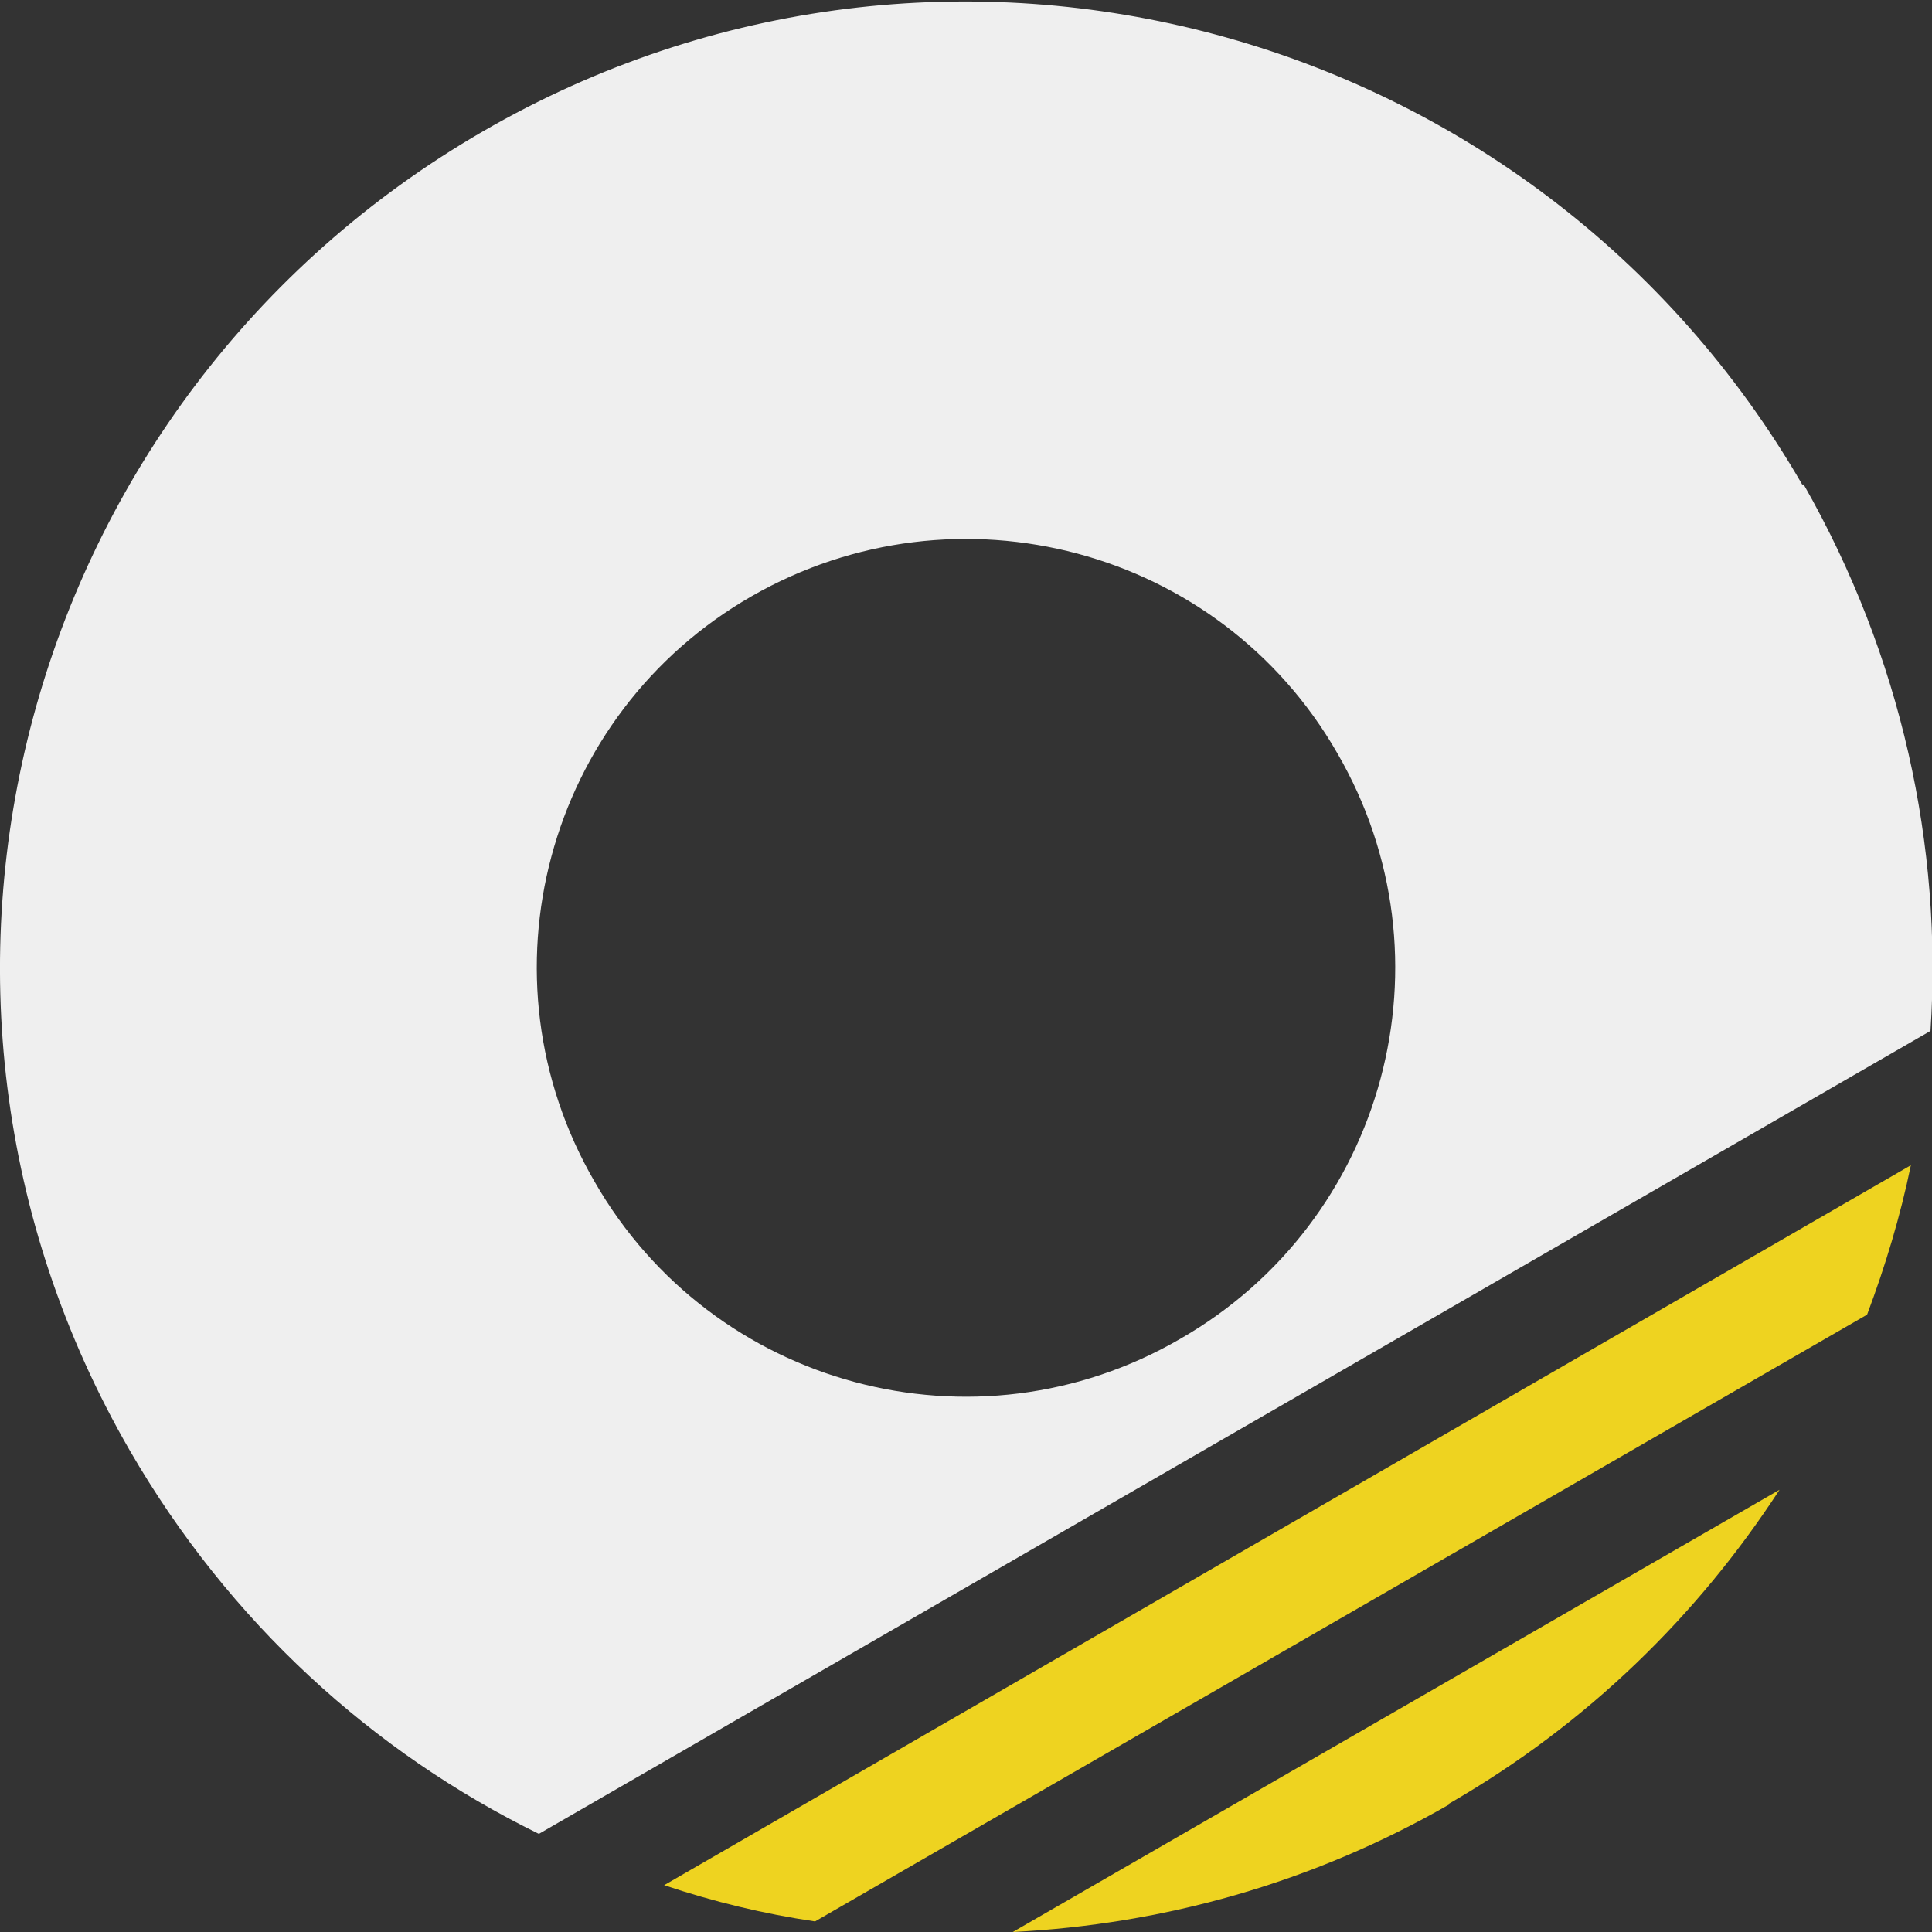 <?xml version="1.0" encoding="UTF-8"?>
<svg id="Layer_1" xmlns="http://www.w3.org/2000/svg" version="1.1" viewBox="0 0 128 128">
  <rect x="0" y="0" width="128" height="128" fill="#333333" stroke="none"/>
  <!-- Generator: Adobe Illustrator 29.2.1, SVG Export Plug-In . SVG Version: 2.1.0 Build 116)  -->
  <defs>
    <style>
      .st0 {
        fill: #efefef;
      }

      .st1 {
        fill: #eed320;
      }
    </style>
  </defs>
  <path class="st1" d="M96,119.5c9.2-5.3,16.5-12.5,21.9-20.8l-50.8,29.3c9.9-.5,19.8-3.2,29-8.5h0Z"/>
  <path class="st0" d="M119.4,32.1C101.7,1.5,62.6-9,32,8.7S-9.1,65.5,8.6,96.1c6.6,11.4,16.1,20,27.1,25.4l92.2-53.2c.8-12.2-1.9-24.8-8.4-36.2h0ZM78.2,88.7c-13.6,7.9-31,3.2-38.8-10.4-7.9-13.6-3.2-31,10.4-38.8s31-3.2,38.8,10.4c7.9,13.6,3.2,31-10.4,38.8Z"/>
  <path class="st1" d="M126.6,77.2l-82.6,47.7c3.3,1.1,6.6,1.9,10,2.4l69.7-40.2c1.2-3.2,2.2-6.5,2.9-9.9Z"/>
</svg>